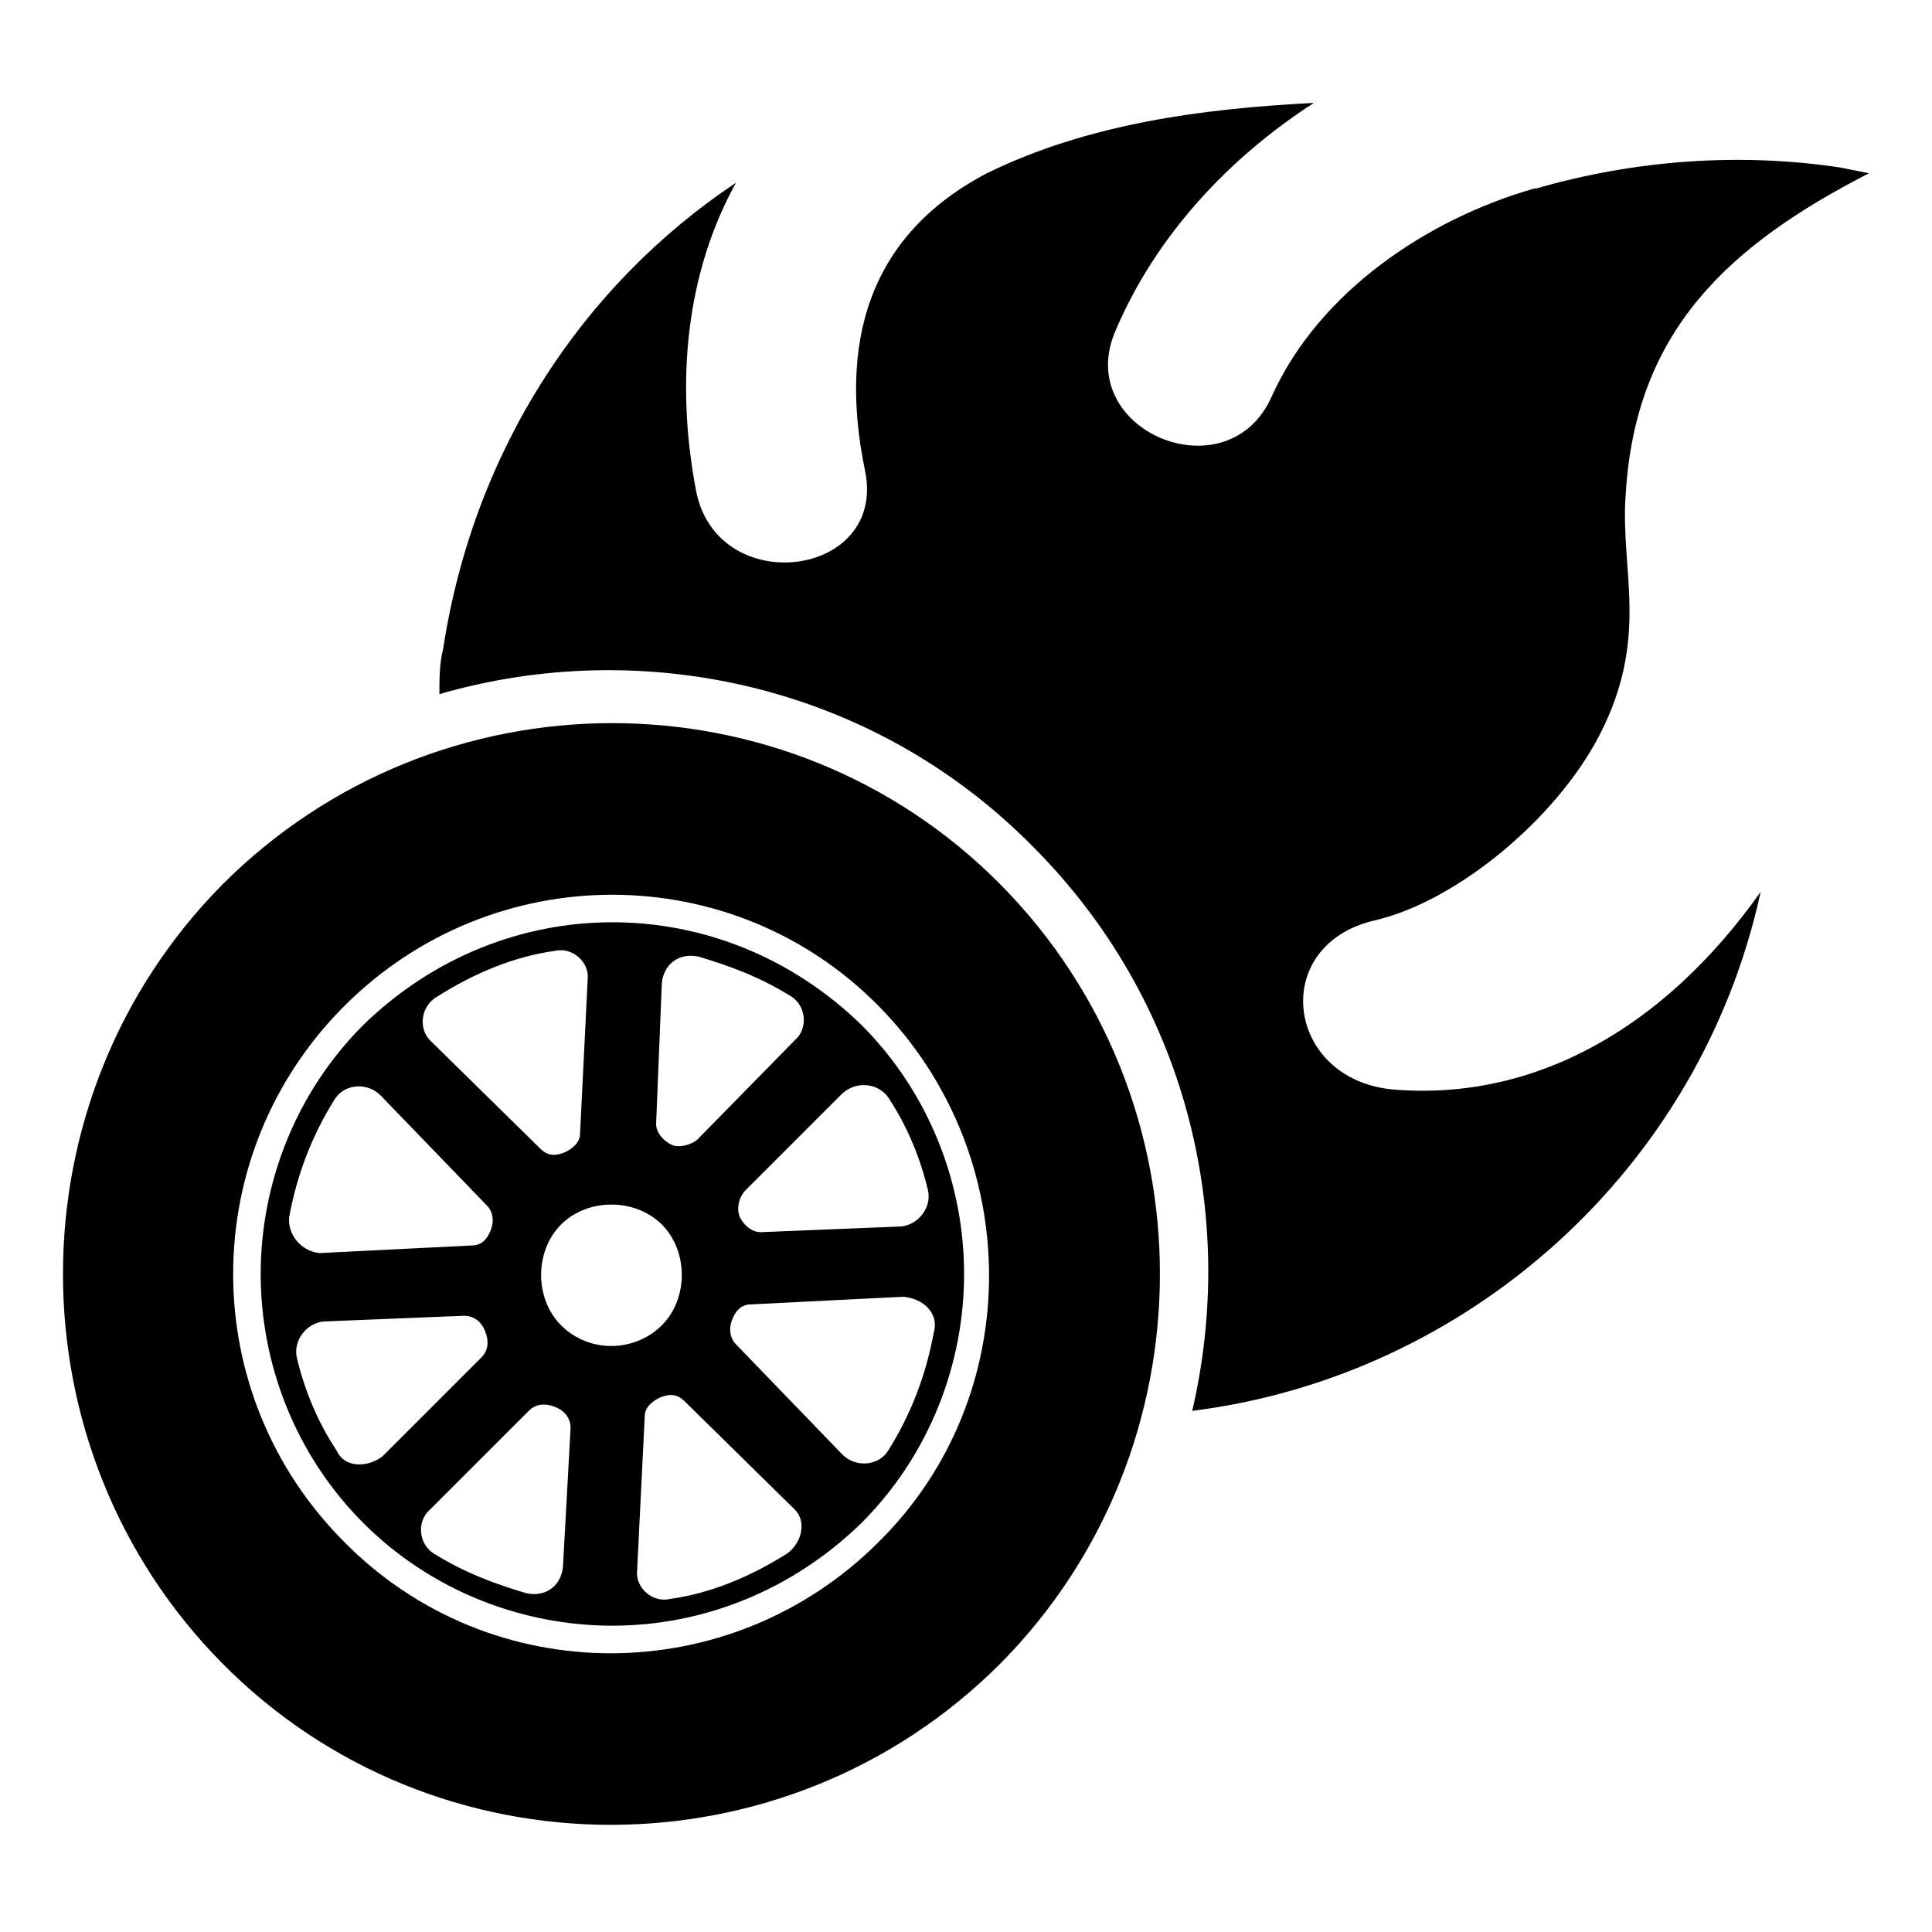 <?xml version="1.0" encoding="UTF-8"?>
<!-- Uploaded to: SVG Repo, www.svgrepo.com, Generator: SVG Repo Mixer Tools -->
<svg fill="#000000" width="800px" height="800px" version="1.1" viewBox="144 144 512 512" xmlns="http://www.w3.org/2000/svg">
 <g>
  <path d="m306.29 388.41c-23.68 0-47.359 9.07-66 27.207-18.137 18.137-27.207 42.32-27.207 66 0 23.68 9.07 47.863 27.207 66 18.137 18.137 42.32 27.207 66 27.207 23.68 0 47.359-9.07 66-27.207 18.137-18.137 27.207-42.32 27.207-66 0-23.68-9.07-47.863-27.207-66-18.641-18.137-42.32-27.207-66-27.207zm13.102 16.121c0.504-5.039 4.535-8.062 9.574-7.055 8.566 2.519 16.625 5.543 24.688 10.578 4.031 2.519 4.535 8.566 1.008 11.586l-25.695 26.199c-1.512 1.512-5.039 2.519-7.055 1.512-2.016-1.008-4.031-3.023-4.031-5.543zm-59.449 3.527c9.574-6.047 20.152-10.578 31.234-12.09 4.535-1.008 9.07 3.023 8.566 7.559l-2.016 40.809c0 2.519-2.016 4.031-4.031 5.039-2.519 1.008-4.535 1.008-6.551-1.008l-29.223-28.719c-3.019-3.023-2.516-9.07 2.019-11.59zm-39.301 58.441c2.016-11.082 6.047-21.664 12.09-31.234 2.519-4.031 8.566-4.535 12.09-1.008l28.215 29.223c1.512 1.512 2.016 4.031 1.008 6.551-1.008 2.519-2.519 4.031-5.039 4.031l-40.305 2.016c-5.035-0.508-8.562-5.043-8.059-9.578zm12.598 61.969c-5.039-7.559-8.566-16.121-10.578-24.688-1.008-4.535 2.519-9.07 7.055-9.574l37.281-1.512c2.519 0 4.535 1.512 5.543 4.031 1.008 2.519 1.008 5.039-1.008 7.055l-26.199 26.199c-4.035 3.023-10.078 3.023-12.094-1.512zm59.953 30.734c-0.504 5.039-4.535 8.062-9.574 7.055-8.566-2.519-16.625-5.543-24.688-10.578-4.031-2.519-4.535-8.566-1.008-11.586l26.199-26.199c2.016-2.016 4.535-2.016 7.055-1.008 2.519 1.008 4.031 3.023 4.031 5.543zm-0.504-63.984c-7.055-7.055-7.055-19.648 0-26.703s19.648-7.055 26.703 0 7.055 19.648 0 26.703-19.145 7.559-26.703 0zm59.953 60.457c-9.574 6.047-20.152 10.578-31.234 12.09-4.535 1.008-9.07-3.023-8.566-7.559l2.016-40.809c0-2.519 2.016-4.031 4.031-5.039 2.519-1.008 4.535-1.008 6.551 1.008l29.223 28.719c3.019 3.023 2.012 8.566-2.019 11.59zm38.793-58.441c-2.016 11.082-6.047 21.664-12.09 31.234-2.519 4.031-8.566 4.535-12.09 1.008l-28.215-29.223c-1.512-1.512-2.016-4.031-1.008-6.551s2.519-4.031 5.039-4.031l40.305-2.016c5.539 0.508 9.57 4.539 8.059 9.578zm-12.09-62.473c5.039 7.559 8.566 16.121 10.578 24.688 1.008 4.535-2.519 9.07-7.055 9.574l-37.281 1.512c-2.519 0-4.535-2.016-5.543-4.031-1.008-2.519 0-5.543 1.512-7.055l25.695-25.695c4.031-3.527 9.574-2.519 12.094 1.008z"/>
  <path d="m203.01 378.34c-56.426 56.93-56.426 149.63 0 206.56 56.426 56.93 149.13 56.93 206.06 0 56.426-56.93 56.426-149.63 0-206.56-56.426-56.934-149.12-56.934-206.06 0zm173.82 174.32c-39.297 39.297-102.78 39.297-141.57 0-39.297-39.297-39.297-102.78 0-142.07s102.78-39.297 141.57 0 39.297 103.28 0 142.07z"/>
  <path d="m513.36 432.75c-28.719-2.519-33.25-38.289-5.039-44.84 21.664-5.039 47.863-26.703 59.449-48.871 13.602-26.199 5.543-43.832 7.055-63.984 2.519-43.328 27.207-66 64.488-85.145l-7.559-1.508c-26.703-4.031-54.41-2.016-80.609 5.543h-0.504c-28.215 8.062-56.93 27.207-69.527 54.914-11.586 26.703-53.402 9.07-41.312-17.633 10.578-24.688 29.727-45.344 52.395-59.953-29.727 1.512-59.953 5.543-86.656 18.641-31.738 16.625-39.297 45.344-32.242 79.098 5.543 28.215-39.297 33.754-44.84 5.039-5.543-29.223-2.519-57.938 10.578-81.617-40.809 27.207-69.527 71.039-77.586 123.43-1.008 4.031-1.008 8.062-1.008 12.09 53.906-15.617 114.87-2.519 157.19 40.305 40.809 40.809 54.41 97.738 42.32 149.63 72.547-9.07 134.52-63.48 150.64-137.54-25.688 36.273-59.949 55.418-97.23 52.395z"/>
 </g>
</svg>